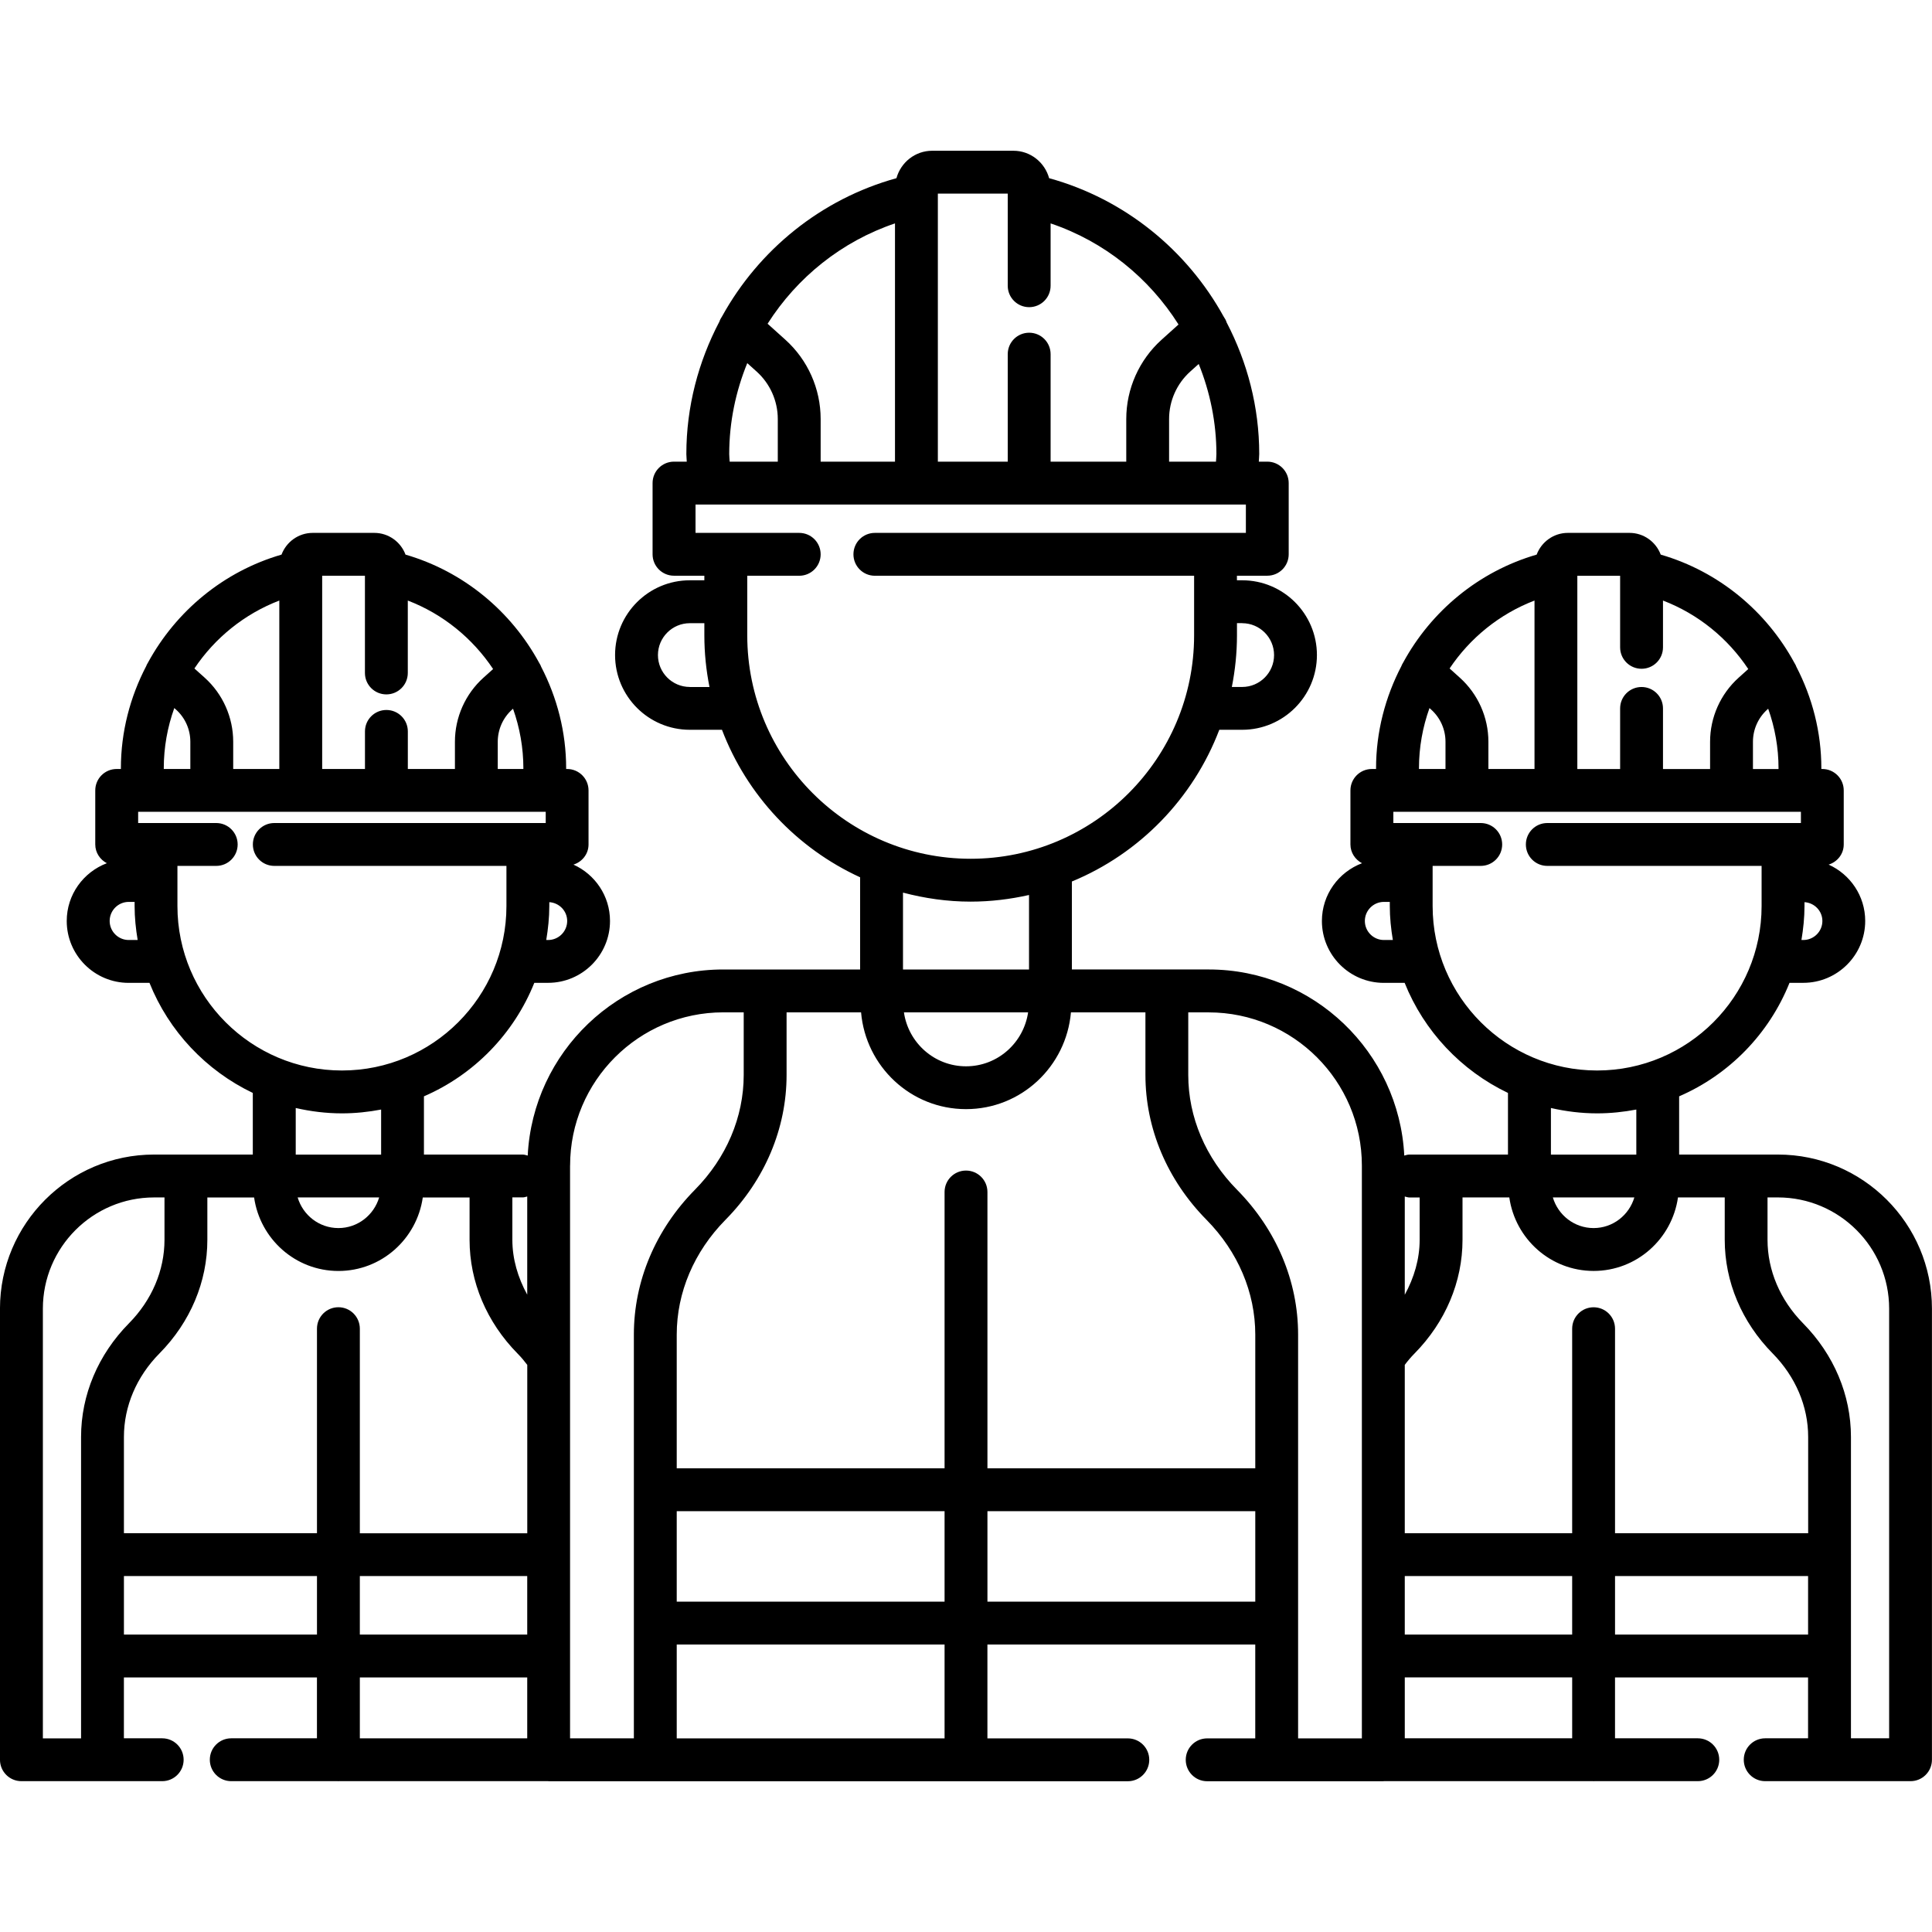 <svg id="Layer_1" enable-background="new 0 0 512 512" height="512" viewBox="0 0 512 512" width="512" xmlns="http://www.w3.org/2000/svg"><path d="m471.17 305.97h-26.18v-15.43c13.29-5.75 23.85-16.6 29.25-30.08h3.65c9.05 0 16.41-7.36 16.41-16.4 0-6.65-3.99-12.36-9.69-14.93 2.3-.72 4-2.8 4-5.34v-14.32c0-3.14-2.54-5.68-5.68-5.68h-.26c0-.06.01-.11.01-.17 0-9.61-2.41-18.79-6.64-26.95-.11-.37-.34-.7-.53-1.05-7.4-13.63-20.01-24.18-35.4-28.64-1.26-3.36-4.48-5.76-8.27-5.76h-16.34c-3.79 0-7.01 2.41-8.27 5.76-15.37 4.46-27.97 14.99-35.37 28.6-.16.3-.36.58-.46.91-4.28 8.21-6.73 17.45-6.73 27.13 0 .06.01.11.01.17h-1.12c-3.14 0-5.68 2.54-5.68 5.68v14.32c0 2.18 1.27 4.02 3.07 4.97-6.2 2.35-10.63 8.3-10.63 15.31 0 9.05 7.36 16.4 16.41 16.4h5.52c5.14 12.82 14.98 23.24 27.38 29.17v16.33h-26.13c-.48 0-.9.16-1.35.27-1.39-27.42-24.07-49.32-51.82-49.32h-36.27v-23.31c17.95-7.41 32.14-22.02 39.07-40.21h6.06c10.92 0 19.81-8.88 19.81-19.81s-8.88-19.81-19.81-19.81h-1.39v-1.21h8.04c3.14 0 5.68-2.54 5.68-5.68v-18.87c0-3.14-2.54-5.68-5.68-5.68h-2.24c.02-.67.11-1.36.11-2.02 0-12.44-3.14-24.32-8.64-34.87-.16-.56-.46-1.07-.8-1.57-9.7-17.59-26.19-31.13-46.24-36.66-1.15-4.18-4.94-7.27-9.47-7.27h-21.51c-4.54 0-8.33 3.1-9.48 7.27-20.03 5.53-36.51 19.05-46.21 36.62-.28.44-.55.88-.7 1.37-5.58 10.61-8.77 22.58-8.77 35.11 0 .68.1 1.35.11 2.02h-3.38c-3.14 0-5.68 2.54-5.68 5.68v18.87c0 3.14 2.54 5.68 5.68 5.68h8.04v1.21h-3.85c-10.93 0-19.81 8.88-19.81 19.81s8.88 19.81 19.81 19.81h8.52c6.61 17.34 19.83 31.4 36.61 39.09v24.43h-36.27c-27.76 0-50.44 21.9-51.82 49.32-.44-.11-.87-.27-1.35-.27h-26.15v-15.43c13.29-5.75 23.85-16.6 29.25-30.08h3.65c9.05 0 16.41-7.36 16.41-16.4 0-6.65-3.99-12.36-9.69-14.93 2.3-.72 4-2.8 4-5.34v-14.32c0-3.14-2.54-5.68-5.68-5.68h-.26c0-.06.01-.11.01-.17 0-9.61-2.41-18.79-6.64-26.95-.12-.38-.34-.71-.54-1.06-7.4-13.62-20.01-24.17-35.39-28.63-1.26-3.36-4.48-5.76-8.27-5.76h-16.32c-3.79 0-7.01 2.41-8.27 5.76-15.36 4.45-27.96 14.99-35.37 28.58-.16.31-.37.6-.47.93-4.28 8.2-6.73 17.45-6.73 27.13 0 .06.01.11.01.17h-1.12c-3.14 0-5.68 2.54-5.68 5.68v14.32c0 2.18 1.27 4.02 3.07 4.97-6.2 2.35-10.63 8.3-10.63 15.31 0 9.05 7.36 16.4 16.41 16.4h5.52c5.14 12.82 14.98 23.24 27.38 29.17v16.33h-26.17c-22.51 0-40.83 18.32-40.83 40.84v119.54c0 3.14 2.54 5.68 5.68 5.68h37.31c3.14 0 5.68-2.54 5.68-5.68s-2.54-5.68-5.68-5.68h-10.15v-16.13h51.16v16.13h-22.71c-3.14 0-5.68 2.54-5.68 5.68s2.54 5.68 5.68 5.68h28.28c.04 0 .07.02.11.02s.07-.02.11-.02h55.5c.04 0 .07.02.11.02h153.49c3.14 0 5.68-2.54 5.68-5.68s-2.54-5.68-5.68-5.68h-37.21v-24.88h70.98v24.88h-12.74c-3.14 0-5.68 2.54-5.68 5.68s2.54 5.68 5.68 5.68h46.69c.04 0 .07-.02.11-.02h55.5c.04 0 .07.02.11.02s.07-.02.11-.02h27.5c3.14 0 5.68-2.54 5.68-5.68s-2.54-5.68-5.68-5.68h-21.94v-16.13h51.16v16.13h-11.36c-3.14 0-5.68 2.54-5.68 5.68s2.54 5.68 5.68 5.68h38.51c3.14 0 5.68-2.54 5.68-5.68v-119.54c.01-22.52-18.31-40.84-40.82-40.84zm7.99 100.35h-51.16v-54.2c0-3.14-2.54-5.68-5.68-5.68s-5.68 2.54-5.68 5.68v54.2h-44.36v-44.62c.76-1.01 1.6-2.02 2.59-3.02 8.19-8.32 12.71-19.01 12.71-30.1v-11.25h12.4c1.57 10.98 10.94 19.48 22.35 19.48s20.78-8.5 22.35-19.48h12.39v11.22c0 11.11 4.5 21.81 12.69 30.11 6.07 6.16 9.42 14.02 9.42 22.13v25.53zm-106.88 11.35h44.36v15.51h-44.36zm39.24-100.34h21.6c-1.39 4.68-5.68 8.12-10.8 8.12s-9.41-3.44-10.8-8.12zm66.37-68.22h-.49c.49-2.94.81-5.94.81-9.01v-1.02c2.63.17 4.74 2.32 4.74 4.99 0 2.78-2.27 5.04-5.06 5.04zm-13.34-45.32v-7.22c0-3.26 1.39-6.36 3.79-8.53l.25-.22c1.77 4.98 2.74 10.31 2.74 15.81 0 .06-.01.11-.01.17h-6.77zm-35.2-51.21v18.97c0 3.14 2.54 5.68 5.68 5.68s5.68-2.54 5.68-5.68v-12.4c9.34 3.58 17.19 10.01 22.6 18.15l-2.56 2.3c-4.8 4.32-7.56 10.5-7.56 16.98v7.22h-12.48v-16.06c0-3.14-2.54-5.68-5.68-5.68s-5.68 2.54-5.68 5.68v16.06h-11.34v-51.21h11.34zm-22.69 6.57v44.64h-12.22v-7.23c0-6.46-2.76-12.64-7.56-16.96l-2.72-2.45c5.4-8.07 13.22-14.44 22.5-18zm-30.62 44.47c0-5.56.98-10.94 2.79-15.98l.44.4c2.42 2.17 3.8 5.27 3.8 8.52v7.23h-7.03c.01-.06 0-.11 0-.17zm-9.29 45.49c-2.78 0-5.05-2.26-5.05-5.05 0-2.78 2.27-5.05 5.05-5.05h1.56v1.09c0 3.08.32 6.07.81 9.01zm12.91-9.01v-10.63h12.75c3.14 0 5.68-2.54 5.68-5.68s-2.54-5.68-5.68-5.68h-23.16v-2.97h108.01v2.97h-67.21c-3.14 0-5.68 2.54-5.68 5.68s2.54 5.68 5.68 5.68h56.79v10.63c0 24.04-19.55 43.59-43.59 43.59-24.03 0-43.59-19.55-43.59-43.59zm43.6 54.95c3.55 0 7.01-.37 10.38-1.01v11.94h-22.63v-12.35c3.94.9 8.03 1.42 12.25 1.42zm-47.04 22.28v11.25c0 5.07-1.46 10.01-3.94 14.54v-26.03c.4.09.78.25 1.21.25h2.73zm-43.56 71.79h-70.98v-73.23c0-3.14-2.54-5.68-5.68-5.68s-5.68 2.54-5.68 5.68v73.23h-70.98v-35.44c0-11.17 4.59-21.97 12.92-30.42 10.44-10.58 16.19-24.21 16.19-38.39v-16.59h19.74c1.24 14.33 13.16 25.65 27.81 25.65s26.57-11.32 27.81-25.65h19.74v16.59c0 14.17 5.75 27.81 16.19 38.39 8.33 8.45 12.92 19.25 12.92 30.42zm-153.32 11.36h70.98v23.97h-70.98zm60.21-132.2h32.91c-1.18 8.06-8.07 14.3-16.45 14.3-8.39 0-15.29-6.23-16.46-14.3zm89.64-103.13c4.66 0 8.45 3.79 8.45 8.45s-3.79 8.45-8.45 8.45h-2.74c.87-4.43 1.36-9 1.36-13.68v-3.23h1.38zm-19.37-42.8v-11.31c0-4.79 2.04-9.37 5.6-12.57l2.25-2.02c3 7.45 4.69 15.51 4.69 23.87 0 .67-.09 1.36-.11 2.02h-12.43zm-42.76-71.04v24.41c0 3.14 2.54 5.68 5.68 5.68s5.68-2.54 5.68-5.68v-16.52c14.24 4.8 26.1 14.44 33.9 26.79l-4.48 4.03c-5.95 5.35-9.37 13-9.37 21.02v11.31h-20.05v-28.5c0-3.14-2.54-5.68-5.68-5.68s-5.68 2.54-5.68 5.68v28.5h-18.52v-71.04zm-29.88 7.89v63.15h-19.7v-11.32c0-8-3.41-15.66-9.36-21.01l-4.7-4.23c7.79-12.25 19.6-21.81 33.76-26.59zm-43.93 61.13c0-8.45 1.72-16.58 4.78-24.1l2.49 2.24c3.55 3.19 5.6 7.78 5.6 12.56v11.32h-12.75c-.03-.67-.12-1.34-.12-2.02zm-10.44 61.72c-4.66 0-8.45-3.79-8.45-8.45s3.79-8.45 8.45-8.45h3.85v3.23c0 4.68.48 9.25 1.36 13.68h-5.21zm15.22-13.68v-15.79h13.77c3.14 0 5.68-2.54 5.68-5.68s-2.54-5.68-5.68-5.68h-27.48v-7.51h145.85v7.51h-98.32c-3.14 0-5.68 2.54-5.68 5.68s2.54 5.68 5.68 5.68h84.6v15.79c0 32.65-26.56 59.21-59.21 59.21s-59.21-26.56-59.21-59.21zm59.2 70.57c5.32 0 10.48-.64 15.47-1.76v19.75h-33.4v-20.38c5.74 1.51 11.73 2.39 17.93 2.39zm-167.55 107.49c-3.14 0-5.68 2.54-5.68 5.68v54.2h-51.16v-25.51c0-8.11 3.34-15.98 9.42-22.13 8.19-8.3 12.69-19 12.69-30.11v-11.22h12.39c1.57 10.98 10.94 19.48 22.35 19.48s20.78-8.5 22.35-19.48h12.4v11.25c0 11.09 4.51 21.78 12.73 30.13.97.98 1.8 1.98 2.56 2.99v44.62h-44.37v-54.2c0-3.16-2.54-5.7-5.68-5.7zm-10.8-29.1h21.6c-1.39 4.68-5.68 8.12-10.8 8.12s-9.41-3.44-10.8-8.12zm60.84 100.34v15.51h-44.36v-15.51zm0-100.59v26.02c-2.48-4.53-3.94-9.46-3.94-14.53v-11.25h2.72c.43.01.81-.14 1.22-.24zm5.53-67.97h-.49c.49-2.94.81-5.94.81-9.01v-1.02c2.63.17 4.74 2.32 4.74 4.99-.01 2.78-2.27 5.04-5.06 5.04zm-13.34-45.32v-7.22c0-3.26 1.39-6.36 3.8-8.53l.25-.22c1.77 4.98 2.74 10.31 2.74 15.8 0 .06-.01.11-.01.17zm-35.2-51.21v25.76c0 3.14 2.54 5.68 5.68 5.68s5.68-2.54 5.68-5.68v-19.19c9.34 3.58 17.19 10.02 22.61 18.15l-2.55 2.29c-4.81 4.32-7.57 10.51-7.57 16.98v7.22h-12.48v-9.96c0-3.14-2.54-5.68-5.68-5.68s-5.68 2.54-5.68 5.68v9.96h-11.34v-51.21zm-22.69 6.57v44.64h-12.22v-7.23c0-6.47-2.76-12.65-7.56-16.97l-2.72-2.44c5.4-8.07 13.22-14.44 22.5-18zm-30.62 44.47c0-5.56.98-10.95 2.79-15.98l.45.4c2.42 2.17 3.8 5.27 3.8 8.52v7.23h-7.03c0-.06-.01-.11-.01-.17zm-9.29 45.49c-2.78 0-5.05-2.26-5.05-5.05 0-2.78 2.27-5.05 5.05-5.05h1.56v1.09c0 3.08.32 6.07.81 9.01zm12.91-9.01v-10.63h10.28c3.14 0 5.68-2.54 5.68-5.68s-2.54-5.68-5.68-5.68h-20.69v-2.97h108.01v2.97h-71.93c-3.14 0-5.68 2.54-5.68 5.68s2.54 5.68 5.68 5.68h61.52v10.63c0 24.04-19.55 43.59-43.59 43.59s-43.6-19.55-43.6-43.59zm43.6 54.95c3.55 0 7.01-.37 10.38-1.01v11.94h-22.63v-12.35c3.94.9 8.03 1.42 12.25 1.42zm-79.26 165.61v-113.85c0-16.25 13.22-29.48 29.48-29.48h2.75v11.22c0 8.11-3.34 15.98-9.42 22.14-8.18 8.3-12.69 18.99-12.69 30.11v31.14c0 .02-.01.04-.01.06s.01.04.01.06v26.75c0 .02-.01.04-.01.06s.01.04.01.06v21.75h-10.12zm21.48-27.48v-15.51h51.16v15.51zm62.52 11.36h44.36v16.13h-44.36zm55.72-135.66c0-22.39 18.21-40.6 40.6-40.6h5.41v16.59c0 11.17-4.59 21.97-12.92 30.41-10.44 10.59-16.19 24.22-16.19 38.39v107.01h-16.91v-151.8zm99.24 151.81h-70.98v-24.88h70.98zm11.36-36.24v-23.97h70.98v23.97zm99.24 36.24h-16.91v-107.01c0-14.17-5.75-27.81-16.19-38.39-8.33-8.44-12.92-19.24-12.92-30.41v-16.59h5.41c22.39 0 40.6 18.21 40.6 40.6v151.8zm55.72-.03h-44.36v-16.13h44.36zm11.36-27.48v-15.51h51.16v15.51zm72.64 27.48h-10.12v-21.75c0-.02.01-.04.01-.06s-.01-.04-.01-.06v-26.75c0-.02.01-.04.01-.06s-.01-.04-.01-.06v-31.12c0-11.12-4.51-21.81-12.69-30.11-6.07-6.16-9.42-14.03-9.42-22.14v-11.22h2.75c16.25 0 29.48 13.22 29.48 29.48z" fill="rgb(0,0,0)"/></svg>